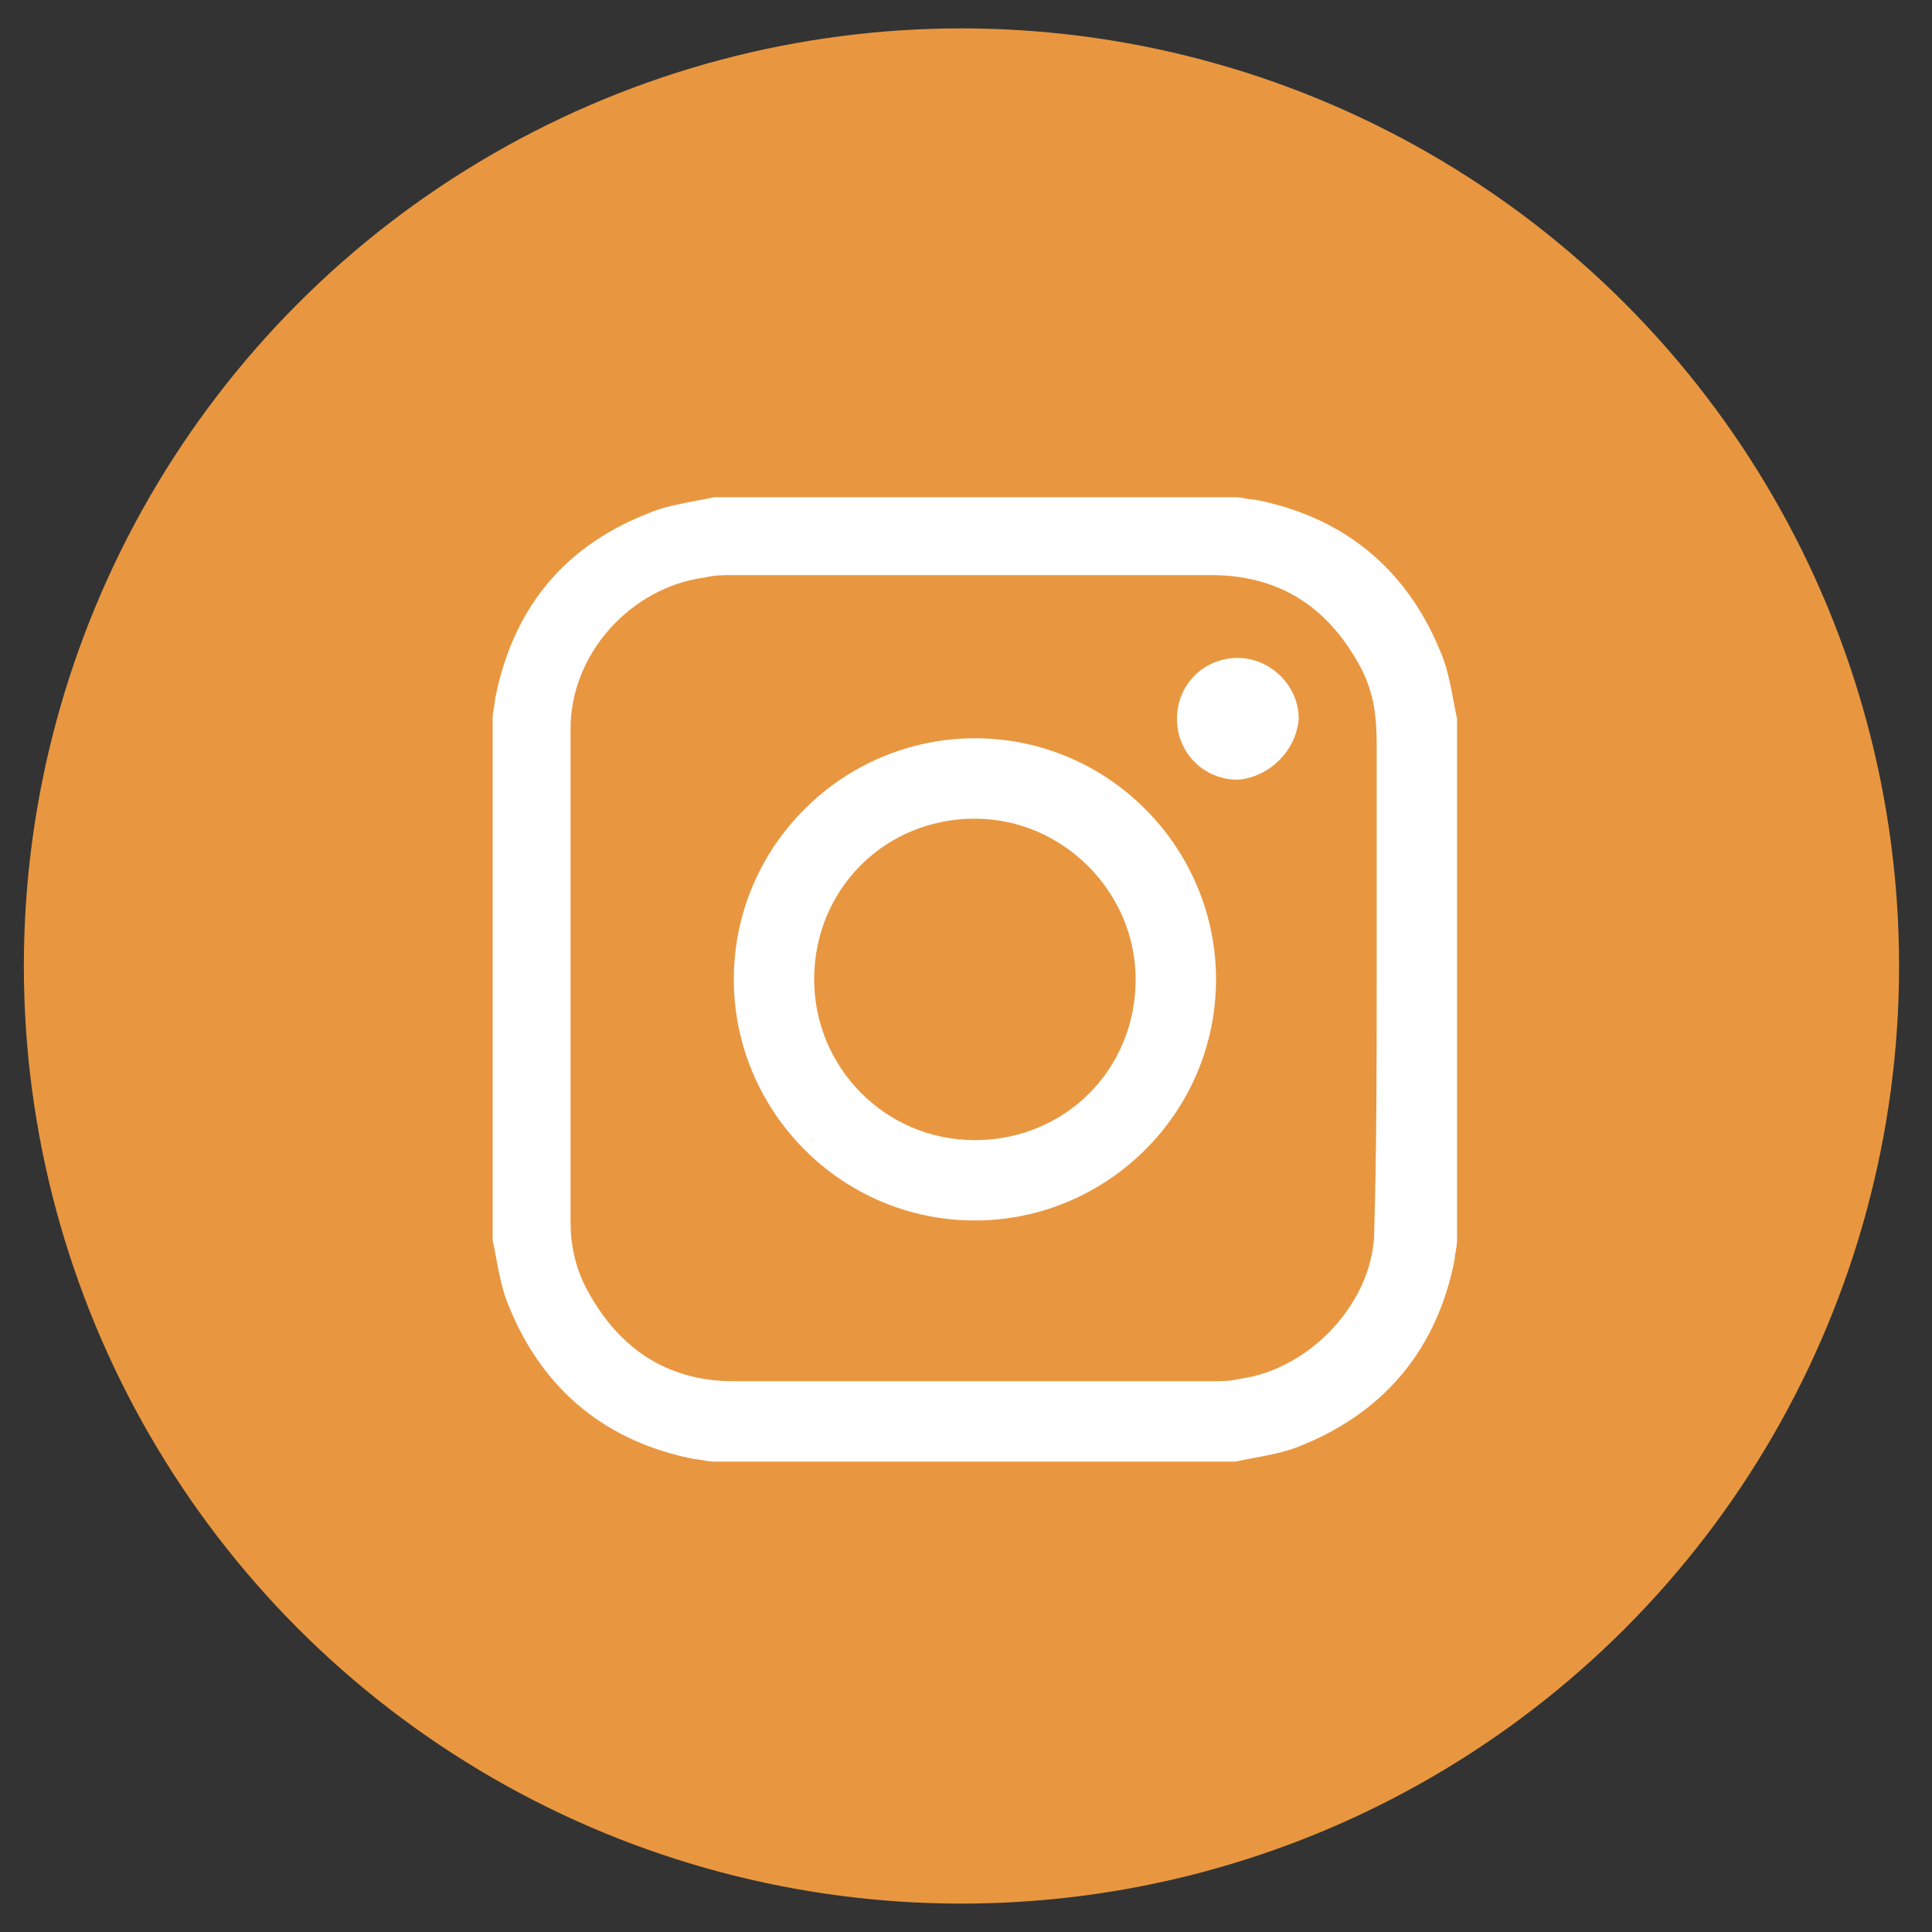 <svg width="46" height="46" viewBox="0 0 46 46" fill="none" xmlns="http://www.w3.org/2000/svg">
<rect x="0" y="0" width="46" height="46" fill="#333333" stroke="none"/>
<circle cx="22.892" cy="23" r="22.324" fill="#E89740"/>
<path fill-rule="evenodd" clip-rule="evenodd" d="M34.692 17.114C34.692 21.231 34.692 25.406 34.692 29.523C34.692 29.697 34.634 29.871 34.634 29.987C34.228 32.075 33.01 33.582 31.039 34.394C30.517 34.626 29.937 34.684 29.415 34.8C25.298 34.8 21.123 34.8 17.006 34.8C16.832 34.8 16.658 34.742 16.542 34.742C14.455 34.336 12.947 33.118 12.135 31.147C11.903 30.625 11.845 30.045 11.729 29.523C11.729 25.406 11.729 21.231 11.729 17.114C11.729 16.94 11.787 16.766 11.787 16.65C12.193 14.563 13.353 13.055 15.383 12.243C15.904 12.012 16.484 11.954 17.006 11.838C21.123 11.838 25.298 11.838 29.415 11.838C29.589 11.838 29.705 11.896 29.879 11.896C31.966 12.302 33.474 13.519 34.286 15.491C34.518 16.013 34.576 16.592 34.692 17.114ZM32.778 23.319C32.778 21.463 32.778 19.55 32.778 17.694C32.778 17.114 32.72 16.535 32.43 15.955C31.676 14.505 30.517 13.693 28.835 13.693C25.066 13.693 21.297 13.693 17.47 13.693C17.238 13.693 17.006 13.693 16.774 13.751C15.035 13.983 13.585 15.549 13.585 17.346C13.585 21.289 13.585 25.174 13.585 29.117C13.585 29.639 13.701 30.161 13.933 30.625C14.687 32.075 15.846 32.886 17.47 32.886C21.239 32.886 25.066 32.886 28.835 32.886C29.067 32.886 29.299 32.886 29.531 32.828C31.212 32.596 32.72 30.973 32.72 29.291C32.778 27.32 32.778 25.348 32.778 23.319Z" fill="white"/>
<path fill-rule="evenodd" clip-rule="evenodd" d="M28.953 23.319C28.953 26.508 26.343 29.059 23.212 29.059C20.023 29.059 17.472 26.45 17.472 23.319C17.472 20.13 20.081 17.578 23.212 17.578C26.401 17.578 28.953 20.188 28.953 23.319ZM23.212 19.492C21.067 19.492 19.385 21.173 19.385 23.319C19.385 25.406 21.067 27.146 23.212 27.146C25.358 27.146 27.039 25.464 27.039 23.319C27.039 21.231 25.3 19.492 23.212 19.492Z" fill="white"/>
<path fill-rule="evenodd" clip-rule="evenodd" d="M29.472 18.564C28.66 18.564 28.023 17.926 28.023 17.114C28.023 16.303 28.66 15.665 29.472 15.665C30.226 15.665 30.922 16.303 30.922 17.114C30.864 17.868 30.226 18.506 29.472 18.564Z" fill="white"/>
</svg>
